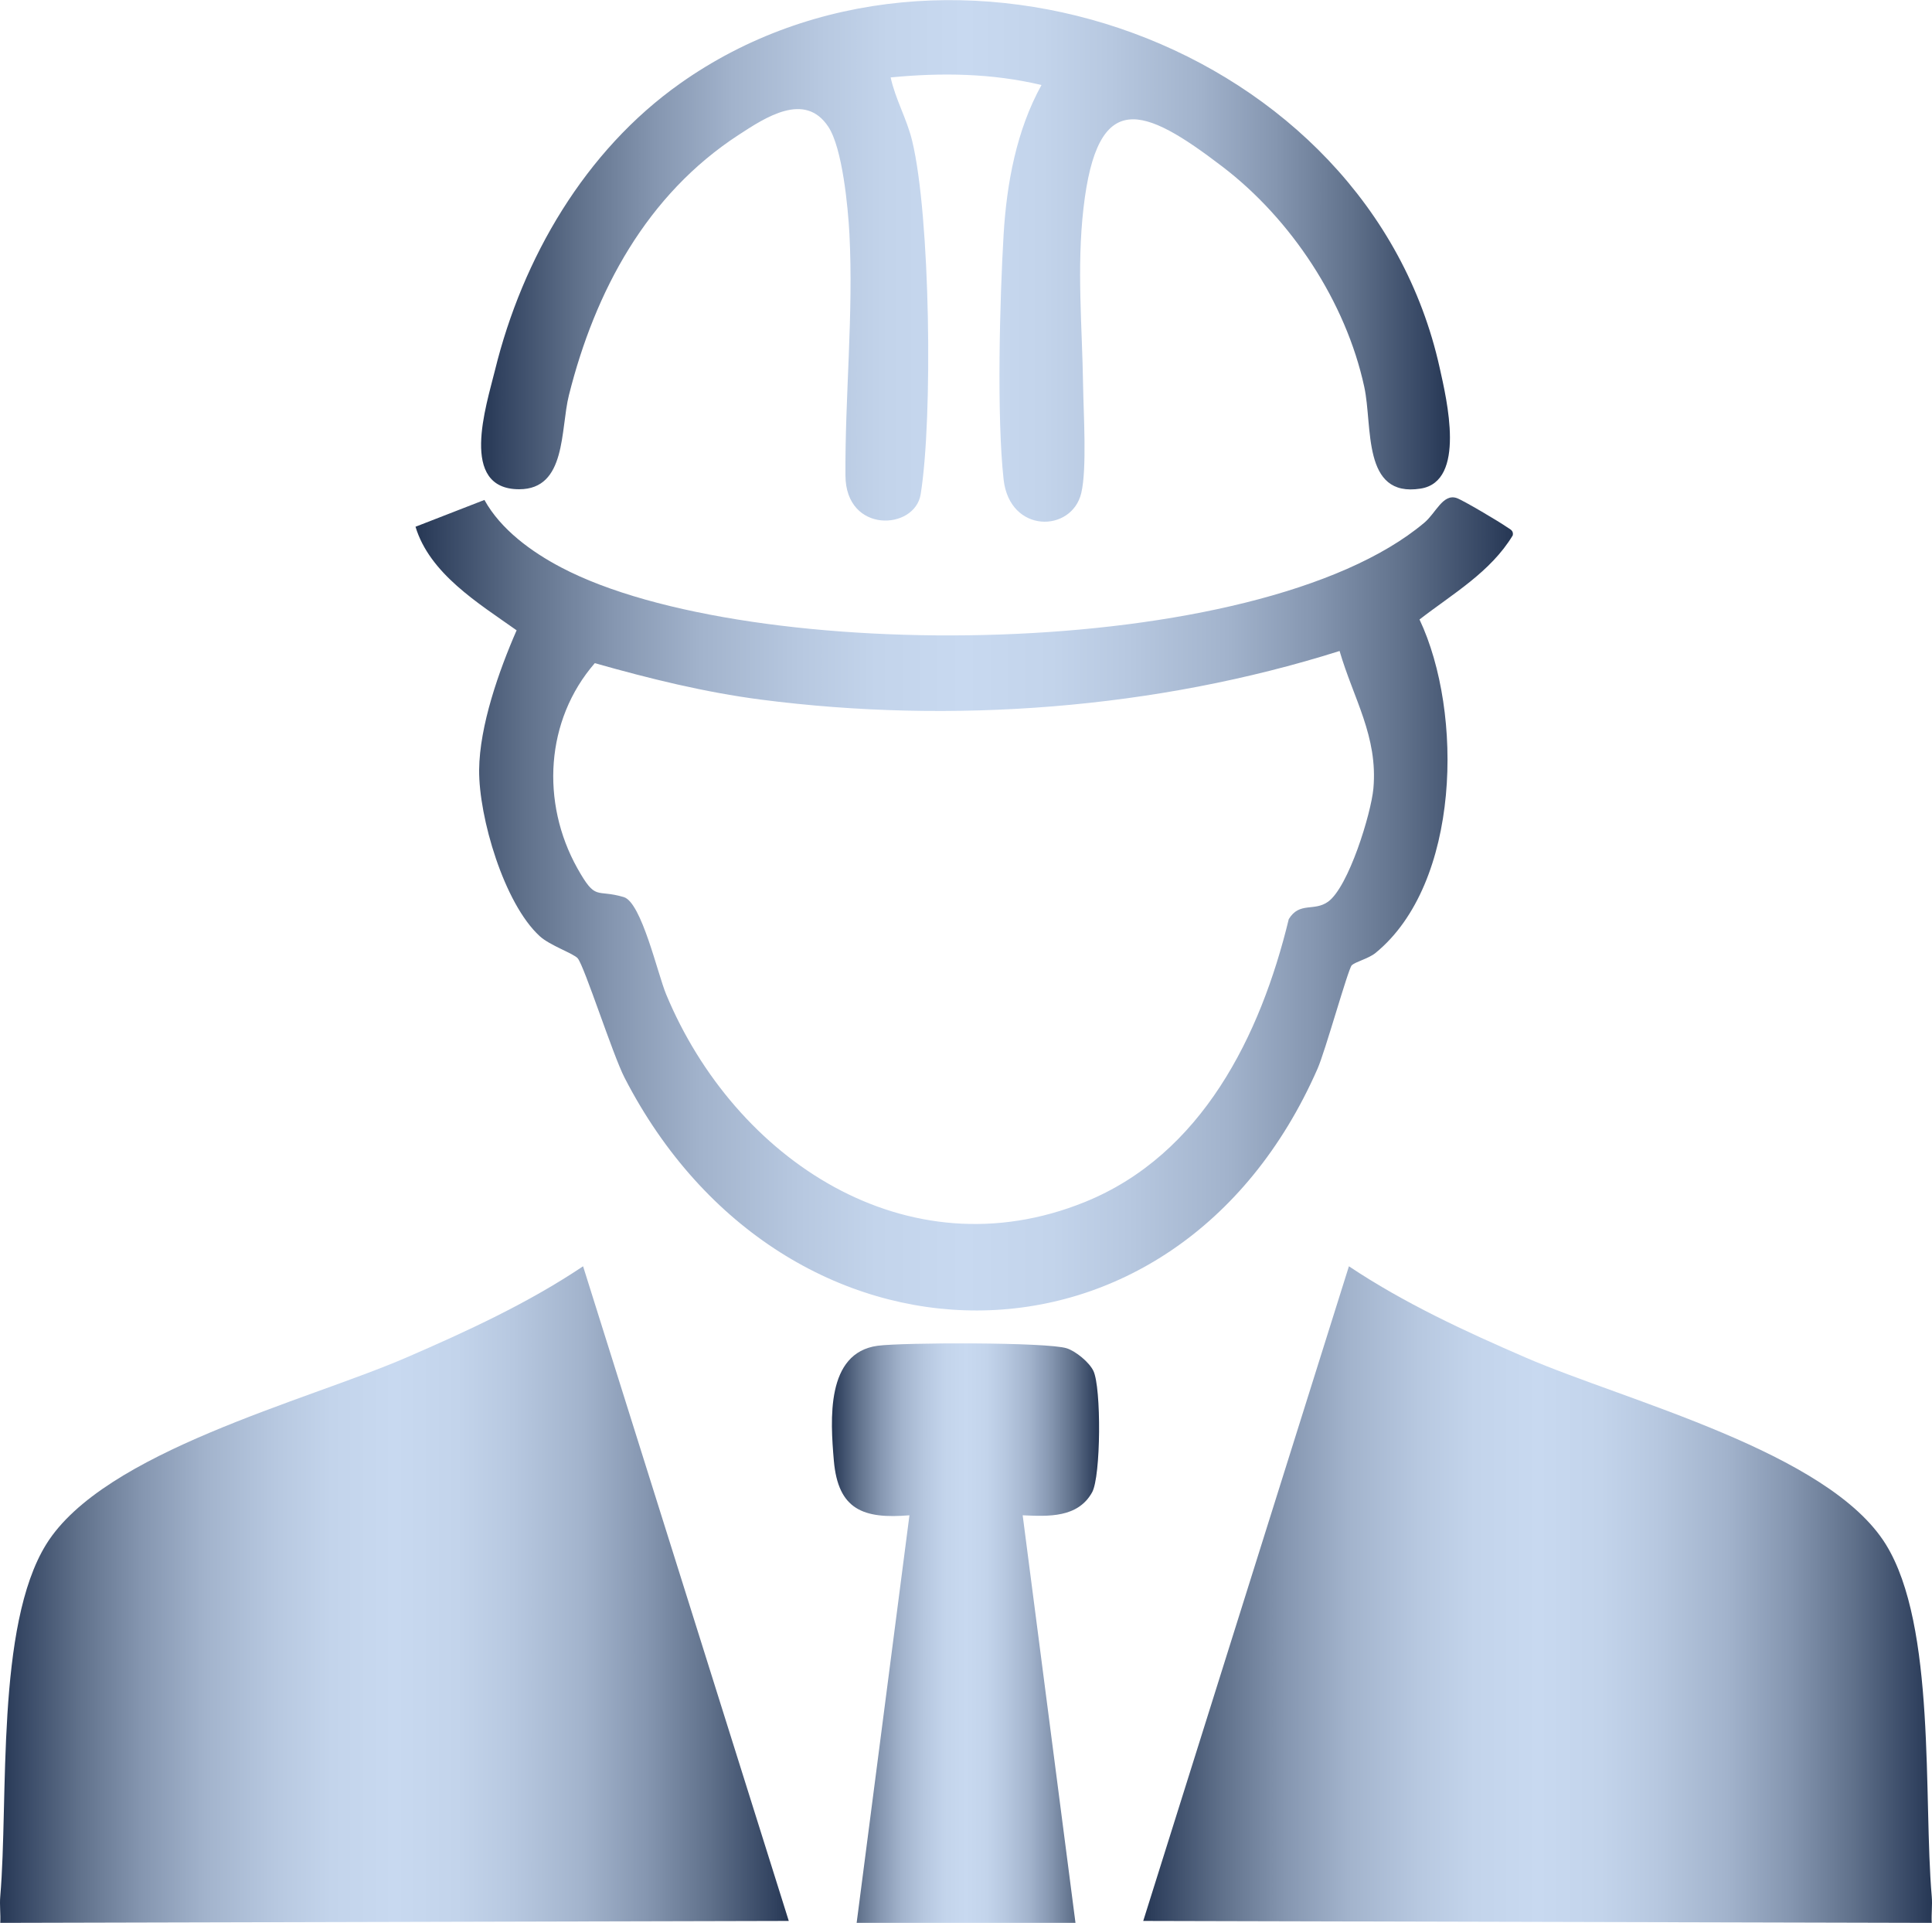 <?xml version="1.0" encoding="UTF-8"?><svg id="Layer_1" xmlns="http://www.w3.org/2000/svg" xmlns:xlink="http://www.w3.org/1999/xlink" viewBox="0 0 150 149.27"><defs><style>.cls-1{fill:url(#linear-gradient-2);}.cls-2{fill:url(#linear-gradient-4);}.cls-3{fill:url(#linear-gradient-3);}.cls-4{fill:url(#linear-gradient-5);}.cls-5{fill:url(#linear-gradient);}</style><linearGradient id="linear-gradient" x1="0" y1="123.78" x2="61.24" y2="123.78" gradientUnits="userSpaceOnUse"><stop offset="0" stop-color="#263754"/><stop offset=".02" stop-color="#324360"/><stop offset=".1" stop-color="#60718b"/><stop offset=".18" stop-color="#8596b0"/><stop offset=".26" stop-color="#a2b3cc"/><stop offset=".35" stop-color="#b7c8e0"/><stop offset=".42" stop-color="#c3d4eb"/><stop offset=".5" stop-color="#c8d9f0"/><stop offset=".58" stop-color="#c3d4eb"/><stop offset=".65" stop-color="#b7c8e0"/><stop offset=".74" stop-color="#a2b3cc"/><stop offset=".82" stop-color="#8596b0"/><stop offset=".9" stop-color="#60718b"/><stop offset=".98" stop-color="#324360"/><stop offset="1" stop-color="#263754"/></linearGradient><linearGradient id="linear-gradient-2" x1="88.76" x2="150" xlink:href="#linear-gradient"/><linearGradient id="linear-gradient-3" x1="32.25" y1="70.16" x2="117.45" y2="70.16" xlink:href="#linear-gradient"/><linearGradient id="linear-gradient-4" x1="37.33" y1="20.24" x2="112.55" y2="20.24" xlink:href="#linear-gradient"/><linearGradient id="linear-gradient-5" x1="64.59" y1="126.78" x2="85.33" y2="126.78" xlink:href="#linear-gradient"/></defs><path class="cls-5" d="M.02,147.22c.65-7.59-.36-21,3.57-27.34,4.46-7.19,20.14-11.11,27.97-14.5,4.71-2.04,9.44-4.22,13.71-7.08l15.97,50.82L.02,149.27c.04-.67-.06-1.38,0-2.05Z"/><path class="cls-1" d="M149.98,147.22c.06.67-.04,1.38,0,2.05l-61.22-.15,15.97-50.82c4.28,2.86,9,5.04,13.71,7.08,7.83,3.39,23.51,7.32,27.97,14.5,3.93,6.34,2.91,19.75,3.57,27.34Z"/><path class="cls-3" d="M104.95,74.93c-.29.31-2.06,6.69-2.66,8.04-11.03,25.12-41.45,24.68-53.8.69-.91-1.77-3.1-8.6-3.63-9.26-.31-.38-2.17-1-2.96-1.73-2.77-2.54-4.73-9.23-4.7-12.9.03-3.43,1.54-7.71,2.91-10.84-2.98-2.11-6.75-4.4-7.85-8.04l5.35-2.08c1.27,2.3,3.67,4.04,5.96,5.24,14.53,7.65,54.1,7.39,67.01-3.47.9-.75,1.44-2.27,2.51-1.92.5.17,3.36,1.87,3.91,2.26.24.17.53.26.45.64-1.72,2.85-4.67,4.54-7.24,6.53,3.42,7.24,3.18,20.51-3.42,25.89-.54.44-1.58.69-1.83.95ZM103.99,50.54c-14.25,4.5-30.08,5.69-44.91,3.77-4.38-.57-8.66-1.63-12.9-2.83-3.84,4.42-4.2,10.82-1.36,15.91,1.47,2.62,1.42,1.6,3.61,2.25,1.38.41,2.63,5.97,3.29,7.55,5.31,12.78,18.66,21.73,32.51,16.12,9.09-3.68,13.64-12.92,15.83-21.96.84-1.37,1.96-.57,3.05-1.35,1.59-1.14,3.34-6.83,3.52-8.79.36-4.05-1.54-6.95-2.63-10.69Z"/><path class="cls-2" d="M80.86,6.6c-3.87-.92-7.78-.97-11.71-.59.37,1.7,1.26,3.22,1.67,4.92,1.41,5.83,1.62,21.48.66,27.44-.45,2.8-5.81,3.08-5.84-1.45-.04-6.17.63-12.53.31-18.76-.11-2.05-.54-6.66-1.64-8.32-1.82-2.76-4.89-.72-6.96.63-7.13,4.64-11.15,12.12-13.18,20.21-.67,2.68-.18,7.3-3.86,7.3-4.7,0-2.56-6.47-1.88-9.24,2.14-8.71,6.99-17.03,14.36-22.25,20.79-14.73,53.43-3.07,58.99,22.08.54,2.43,2.07,8.81-1.49,9.36-4.57.72-3.7-4.84-4.37-7.9-1.43-6.6-5.68-13.03-11.02-17.1-6.14-4.69-9.71-6.11-10.78,3.24-.53,4.65-.1,9.13-.03,13.72.03,2.17.31,6.48-.14,8.38-.73,3.09-5.55,3.17-6.03-1.04-.54-4.84-.3-14.01,0-19.04.24-3.96,1-8.08,2.93-11.57Z"/><path class="cls-4" d="M66.51,149.27l4.1-31.64c-3.59.3-5.54-.44-5.87-4.24-.27-3.17-.63-8.37,3.4-8.92,1.95-.26,13.2-.29,14.69.2.7.23,1.74,1.08,2.06,1.75.62,1.28.59,8.18-.1,9.43-1.11,1.99-3.4,1.87-5.39,1.78l4.1,31.64h-16.99Z"/></svg>